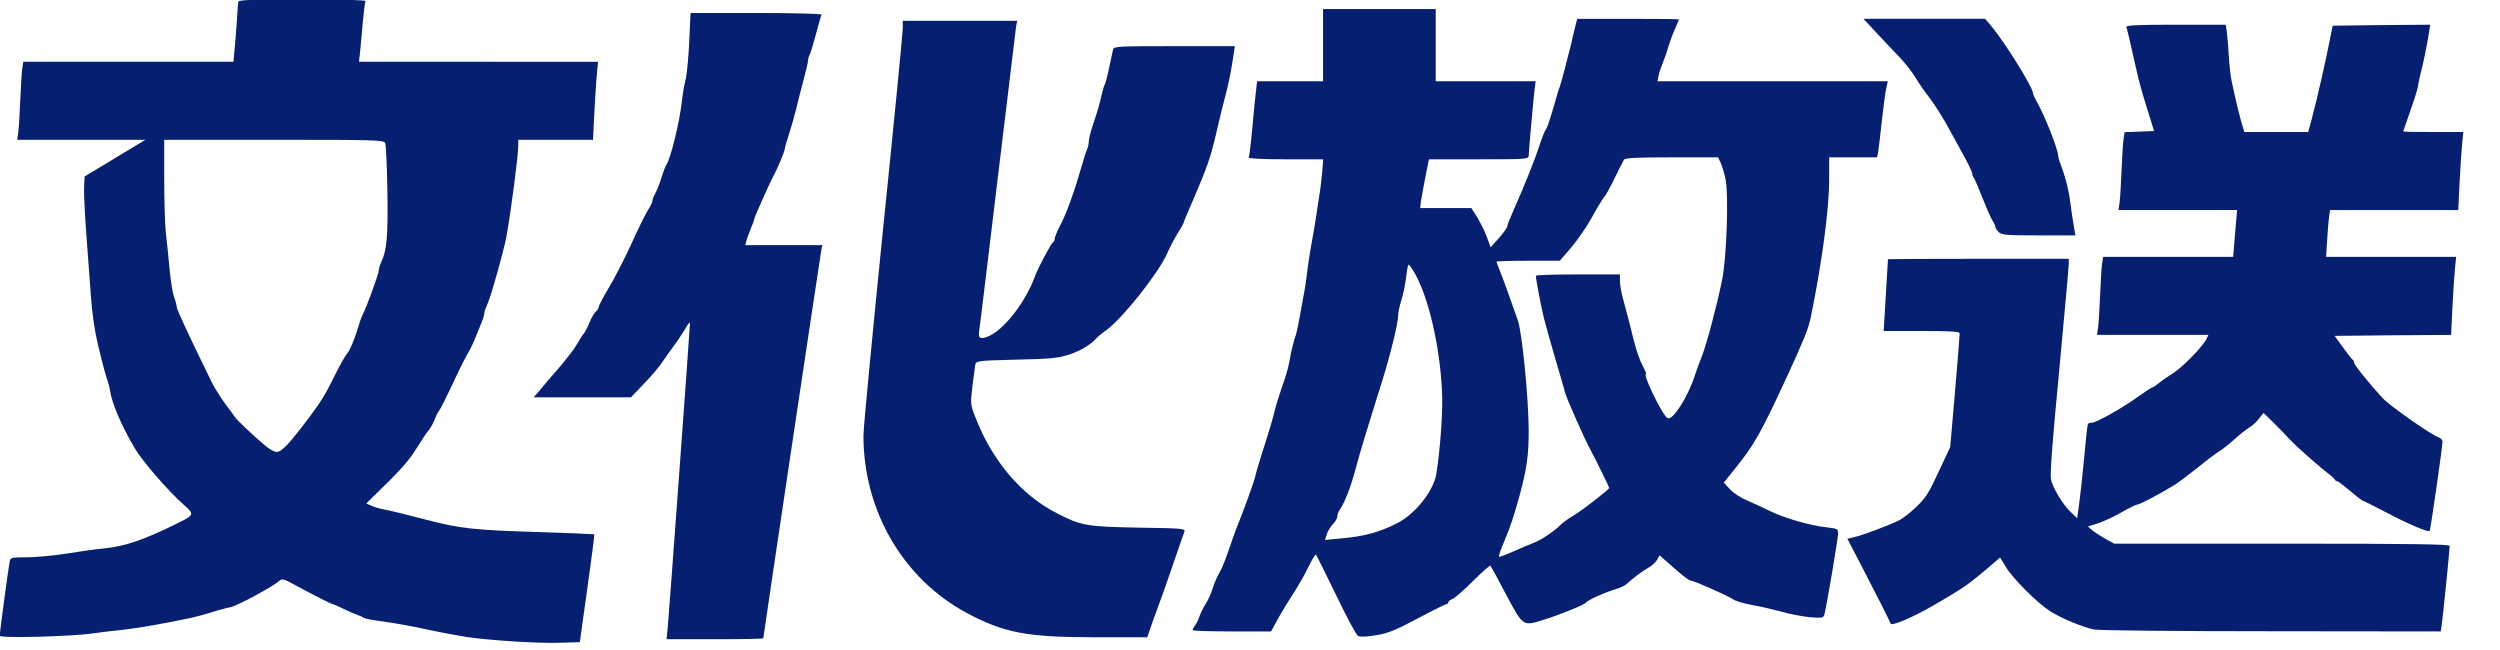 <svg xmlns="http://www.w3.org/2000/svg" xml:space="preserve" width="461.321" height="119.945" x="0px" y="0px" version="1.0" viewBox="0 0 461.321 119.945"><g style="fill:#061f71;fill-opacity:1"><path d="M1585 3418c-2-7-6-53-9-103-4-49-9-116-13-147l-6-58H382l-6-37c-3-21-8-94-11-163s-8-142-11-162l-6-38h717l-170-94-170-94-3-56c-2-30 5-147 14-258 9-112 20-246 24-298 8-99 21-178 40-252 31-117 43-155 53-182 6-17 12-37 13-45 10-69 62-181 138-300 44-69 190-223 279-295 56-45 54-50-35-90-194-88-294-119-418-131-41-3-133-15-205-26-71-10-172-19-222-19-88 0-93-1-97-22-7-30-56-366-56-380s414-4 530 13c41 5 116 14 165 18 80 8 221 31 373 60 29 6 83 19 120 30s83 22 102 25c38 7 238 105 276 137 12 10 26 7 77-19 113-56 212-102 219-102 4 0 31-11 60-24s64-27 78-31 30-11 35-15c6-4 55-13 110-19 55-7 165-25 245-41s181-33 225-39c137-18 405-33 520-29l109 3 42 275c23 151 41 276 39 278-1 1-150 7-331 12-331 9-422 18-598 60-135 32-209 49-251 56-22 4-52 12-68 19l-27 11 42 38c146 129 195 179 238 243 26 39 57 81 68 93s26 36 33 54c7 17 18 38 26 47 7 8 43 73 79 144s74 140 84 154c16 23 31 54 76 158 8 17 14 37 14 45 0 7 9 30 19 50 18 33 91 273 105 343 28 146 66 416 66 468v27h418l7 133c4 72 10 162 14 200l7 67H2259l6 48c3 26 10 94 15 150 6 57 12 108 16 113 3 5-140 9-351 9-276 0-357-3-360-12m821-725c4-10 10-120 12-245 4-229-3-304-33-362-8-15-15-36-15-46 0-16-75-205-90-225-4-5-20-47-35-93-16-46-39-93-50-105-12-12-46-67-75-122-46-86-76-131-137-205-114-139-156-180-184-180-13 0-43 15-65 33-63 48-158 131-166 143-4 6-28 36-54 67-25 31-58 79-73 105-116 216-201 382-201 394 0 9-6 31-14 50s-20 83-26 144c-6 60-15 145-21 188-5 44-9 168-9 278v198h614c575 0 614-1 622-17m5244 502v-185h-369l-5-42c-4-24-13-110-21-191-8-82-17-153-21-158-3-5 81-9 206-9h211l-6-67c-4-38-10-88-15-113-4-25-14-79-20-120-7-41-19-106-27-145-8-38-18-101-23-140-5-38-11-79-14-90s-12-60-22-110c-9-49-21-101-26-115-12-30-25-77-38-145-6-27-22-79-37-115-14-36-34-94-44-130-9-36-31-105-49-155-17-49-36-103-41-120-6-16-14-45-19-63-7-28-64-173-106-267-7-17-27-68-44-114s-39-96-50-111c-10-15-27-49-36-76s-26-62-38-79c-12-16-28-46-36-65-7-19-19-42-27-51-7-8-13-19-13-22 0-4 99-7 220-7h219l41 68c22 37 60 94 84 127s61 92 82 132 41 70 45 66c4-5 54-97 112-207 57-109 112-203 121-208 12-7 45-6 99 2 68 10 108 24 235 86 84 41 157 74 162 74 6 0 10 4 10 9s10 13 23 17c12 4 64 45 115 92s95 82 98 79 43-70 88-149c96-165 92-162 214-127 88 25 224 76 232 87 8 12 108 53 164 68 26 7 55 19 65 28 28 25 84 64 119 82 19 9 40 28 49 40l15 24 32-26c94-77 132-104 144-104 17 0 210-79 238-97 12-8 59-20 105-28 46-7 120-23 164-34 44-12 114-24 156-28 70-5 77-4 82 13 12 39 77 392 77 416s-4 25-67 32c-86 8-231 46-314 83-35 16-92 40-127 54-35 13-79 39-97 58l-34 34 62 71c108 122 144 181 291 472 92 183 119 244 132 299 63 280 104 559 104 712v113h268l6 28c3 15 12 88 21 162s20 150 25 168l8 32H9520l6 28c3 15 14 45 24 67s24 58 30 80c7 22 23 62 36 89 13 28 24 51 24 53s-128 3-285 3h-284l-10-37c-6-21-17-63-24-93-19-71-56-201-64-220-4-8-7-17-8-20-38-123-57-179-68-195-8-11-21-40-30-65-31-89-94-233-158-364-16-33-29-64-29-70s-21-33-46-59l-47-48-21 53c-12 30-37 75-54 101l-33 47h-286l4 33c3 17 14 74 25 125l20 92h279c266 0 279 1 279 19 0 21 27 298 34 349l5 32h-559v370h-630zm2223-602c8-16 20-52 27-82 19-79 7-408-19-521-29-132-90-340-113-390-11-25-28-68-38-95-38-110-123-234-153-222-27 10-142 227-121 227 3 0-6 20-20 44-14 23-35 79-47 122-11 43-27 99-34 124s-20 70-29 100-16 70-16 88v32h-235c-129 0-235-3-235-7 0-17 30-161 44-213 8-30 37-125 64-210 28-85 53-166 57-180 10-32 106-231 141-290 27-46 104-189 104-195 0-7-151-115-196-139-28-15-62-37-75-49-37-34-104-75-146-91-21-7-73-28-116-45-44-18-81-30-83-28-3 3 10 38 29 78 38 84 54 129 90 249 37 129 47 195 47 321-1 167-36 497-61 564-32 85-83 215-100 253-10 23-19 45-19 47 0 3 80 5 177 5h177l64 68c34 37 86 105 114 152s59 94 69 105 30 44 46 73c31 59 54 101 66 120 6 9 71 12 267 12h259zm-1711-566c77-122 140-369 153-602 6-99-8-286-31-425-15-89-118-208-219-255-104-48-184-68-322-79l-82-7 10 29c5 16 21 40 35 53 13 12 24 30 24 39 0 10 8 28 18 41 25 34 58 113 83 199 21 74 69 219 150 455 46 135 89 296 89 336 0 14 8 50 19 80 10 31 22 83 26 117s10 62 13 62c4 0 19-19 34-43" style="fill:#061f71;fill-opacity:1" transform="matrix(.033 0 0 -.036 -8.31 123.356)"/><path d="M4106 3215c-4-80-13-169-21-199-8-29-17-77-20-107-12-104-63-295-86-325-5-6-18-37-29-70-11-32-27-68-35-81-8-12-15-28-15-36 0-7-11-28-24-46s-54-94-91-169-94-177-126-226c-33-50-59-96-59-102s-7-18-17-25c-9-8-25-33-35-56s-24-48-31-55-24-31-37-53-58-76-99-120c-42-44-92-97-110-118l-35-37h544l72 69c40 38 87 88 103 111 17 23 45 60 64 83s47 62 63 86c15 25 28 39 28 32 0-23-119-1515-125-1568l-6-53h270c149 0 271 2 271 5 0 10 320 1971 325 1993l5 22h-431l7 23c3 12 15 41 25 64 11 23 19 45 19 49 0 7 93 198 110 224 18 30 60 122 60 133 0 6 11 41 24 77s30 92 39 125c8 33 27 99 41 148 14 48 26 94 26 102 0 9 4 23 10 33 5 9 21 57 35 105 14 49 27 93 31 98 3 5-142 9-364 9h-369zm6639 43c41-40 98-96 128-124 30-29 71-76 91-107 20-30 53-74 74-98 33-39 85-115 119-174 6-11 36-61 67-112 31-50 56-98 56-105 0-8 4-18 9-23 5-6 26-50 47-100 21-49 46-102 56-117 10-14 18-30 18-35 0-6 8-17 18-26 16-15 47-17 224-17h205l-8 43c-5 23-13 75-19 115-9 71-29 143-57 209-7 17-13 37-13 44 0 30-75 204-117 271-13 21-23 42-23 47 0 29-159 263-236 347l-32 34h-680zm-5445 24c0-21-49-483-110-1027-60-544-110-1022-110-1061 0-385 221-733 575-908 211-104 339-126 726-126h286l18 48c9 26 28 72 40 102 13 30 50 127 83 215s63 168 67 177c6 15-15 17-257 20-291 5-322 10-457 74-199 93-363 271-456 494-27 63-27 67-16 155 7 49 14 100 16 111 5 21 10 22 227 27 191 4 234 7 298 26 66 20 123 52 155 86 6 6 29 24 53 39 92 62 290 290 340 393 15 32 43 80 60 105 18 26 32 49 32 52s25 59 56 123c76 162 96 215 127 338 24 94 37 144 59 220 11 39 25 105 32 148l13 77h-338c-313 0-338-1-343-17-2-10-12-52-22-93-9-41-20-79-24-85-4-5-13-34-20-62-6-29-25-88-41-130-16-43-29-88-29-101 0-12-4-30-9-40-5-9-18-46-29-82-39-126-84-242-118-302-19-33-34-66-34-73 0-8-4-17-10-20-12-8-82-129-101-175-49-124-160-259-246-301-51-24-72-20-67 13 3 13 49 365 104 783s102 772 104 788l6 27h-640z" style="fill:#061f71;fill-opacity:1" transform="matrix(.033 0 0 -.036 -8.31 123.356)"/><path d="M12142 3288c5-12 25-92 62-243 8-33 32-112 54-175l39-115-82-3-83-3-6-37c-3-20-8-93-11-162s-8-142-11-162l-6-38h663l-6-67c-3-38-8-92-11-120l-5-53h-727l-6-37c-3-21-8-94-11-163s-8-142-11-162l-6-38h623l-12-22c-19-37-133-144-185-174-27-15-63-38-80-51s-34-23-38-23-39-21-79-47c-91-60-233-133-257-133-11 0-21-3-23-7-3-5-12-82-21-173s-22-198-28-237l-11-73-36 32c-42 36-98 119-110 165-7 24 6 182 45 555 29 288 54 535 54 551v27h-505c-278 0-505-1-506-2 0-2-6-85-12-185l-12-183h212c164 0 213-3 213-12 0-7-11-141-26-298l-27-285-65-127c-54-108-73-135-124-179-32-29-77-61-100-71-56-25-204-76-249-85l-37-8 83-146c45-80 98-176 119-213 20-38 39-72 41-77 8-11 124 34 230 90 169 90 194 105 301 187l80 63 32-48c37-58 178-187 247-227 59-35 183-82 245-94 25-5 471-9 992-9l948-1 4 23c5 24 46 393 46 415 0 9-194 12-938 12h-938l-50 25c-27 14-60 34-73 44l-24 19 56 16c30 9 89 34 131 56 41 22 81 40 89 40 13 0 139 61 212 103 22 13 80 53 129 89 49 37 101 72 115 80 14 7 52 34 84 60 32 27 71 55 86 63 16 8 40 28 54 45l26 30 53-47c29-26 71-66 93-88 35-35 164-140 229-185 11-8 23-18 24-22 2-5 8-8 13-8s38-23 73-50c35-28 67-50 70-50 4 0 62-27 129-59 126-61 237-104 245-96 5 5 71 427 72 457 0 9-10 20-22 23-42 13-271 160-313 201-68 67-165 177-160 182 2 3-1 10-9 16-7 6-32 36-56 66l-43 55 326 3 325 2 7 133c4 72 10 162 14 200l7 67h-727l6 88c3 48 8 102 11 120l5 32h717l7 133c4 72 10 162 14 200l7 67h-168c-92 0-168 1-168 3 0 1 14 38 31 82 40 104 50 135 54 162 2 12 8 37 13 55 12 38 38 156 47 211l6 37-273-2-272-3-9-40c-26-124-78-335-108-437l-20-68h-357l-16 48c-14 46-35 124-55 212-6 25-13 83-16 130s-8 102-11 123l-6 37h-280c-220 0-279-3-276-12" style="fill:#061f71;fill-opacity:1" transform="matrix(.033 0 0 -.036 -8.31 123.356)"/></g></svg>